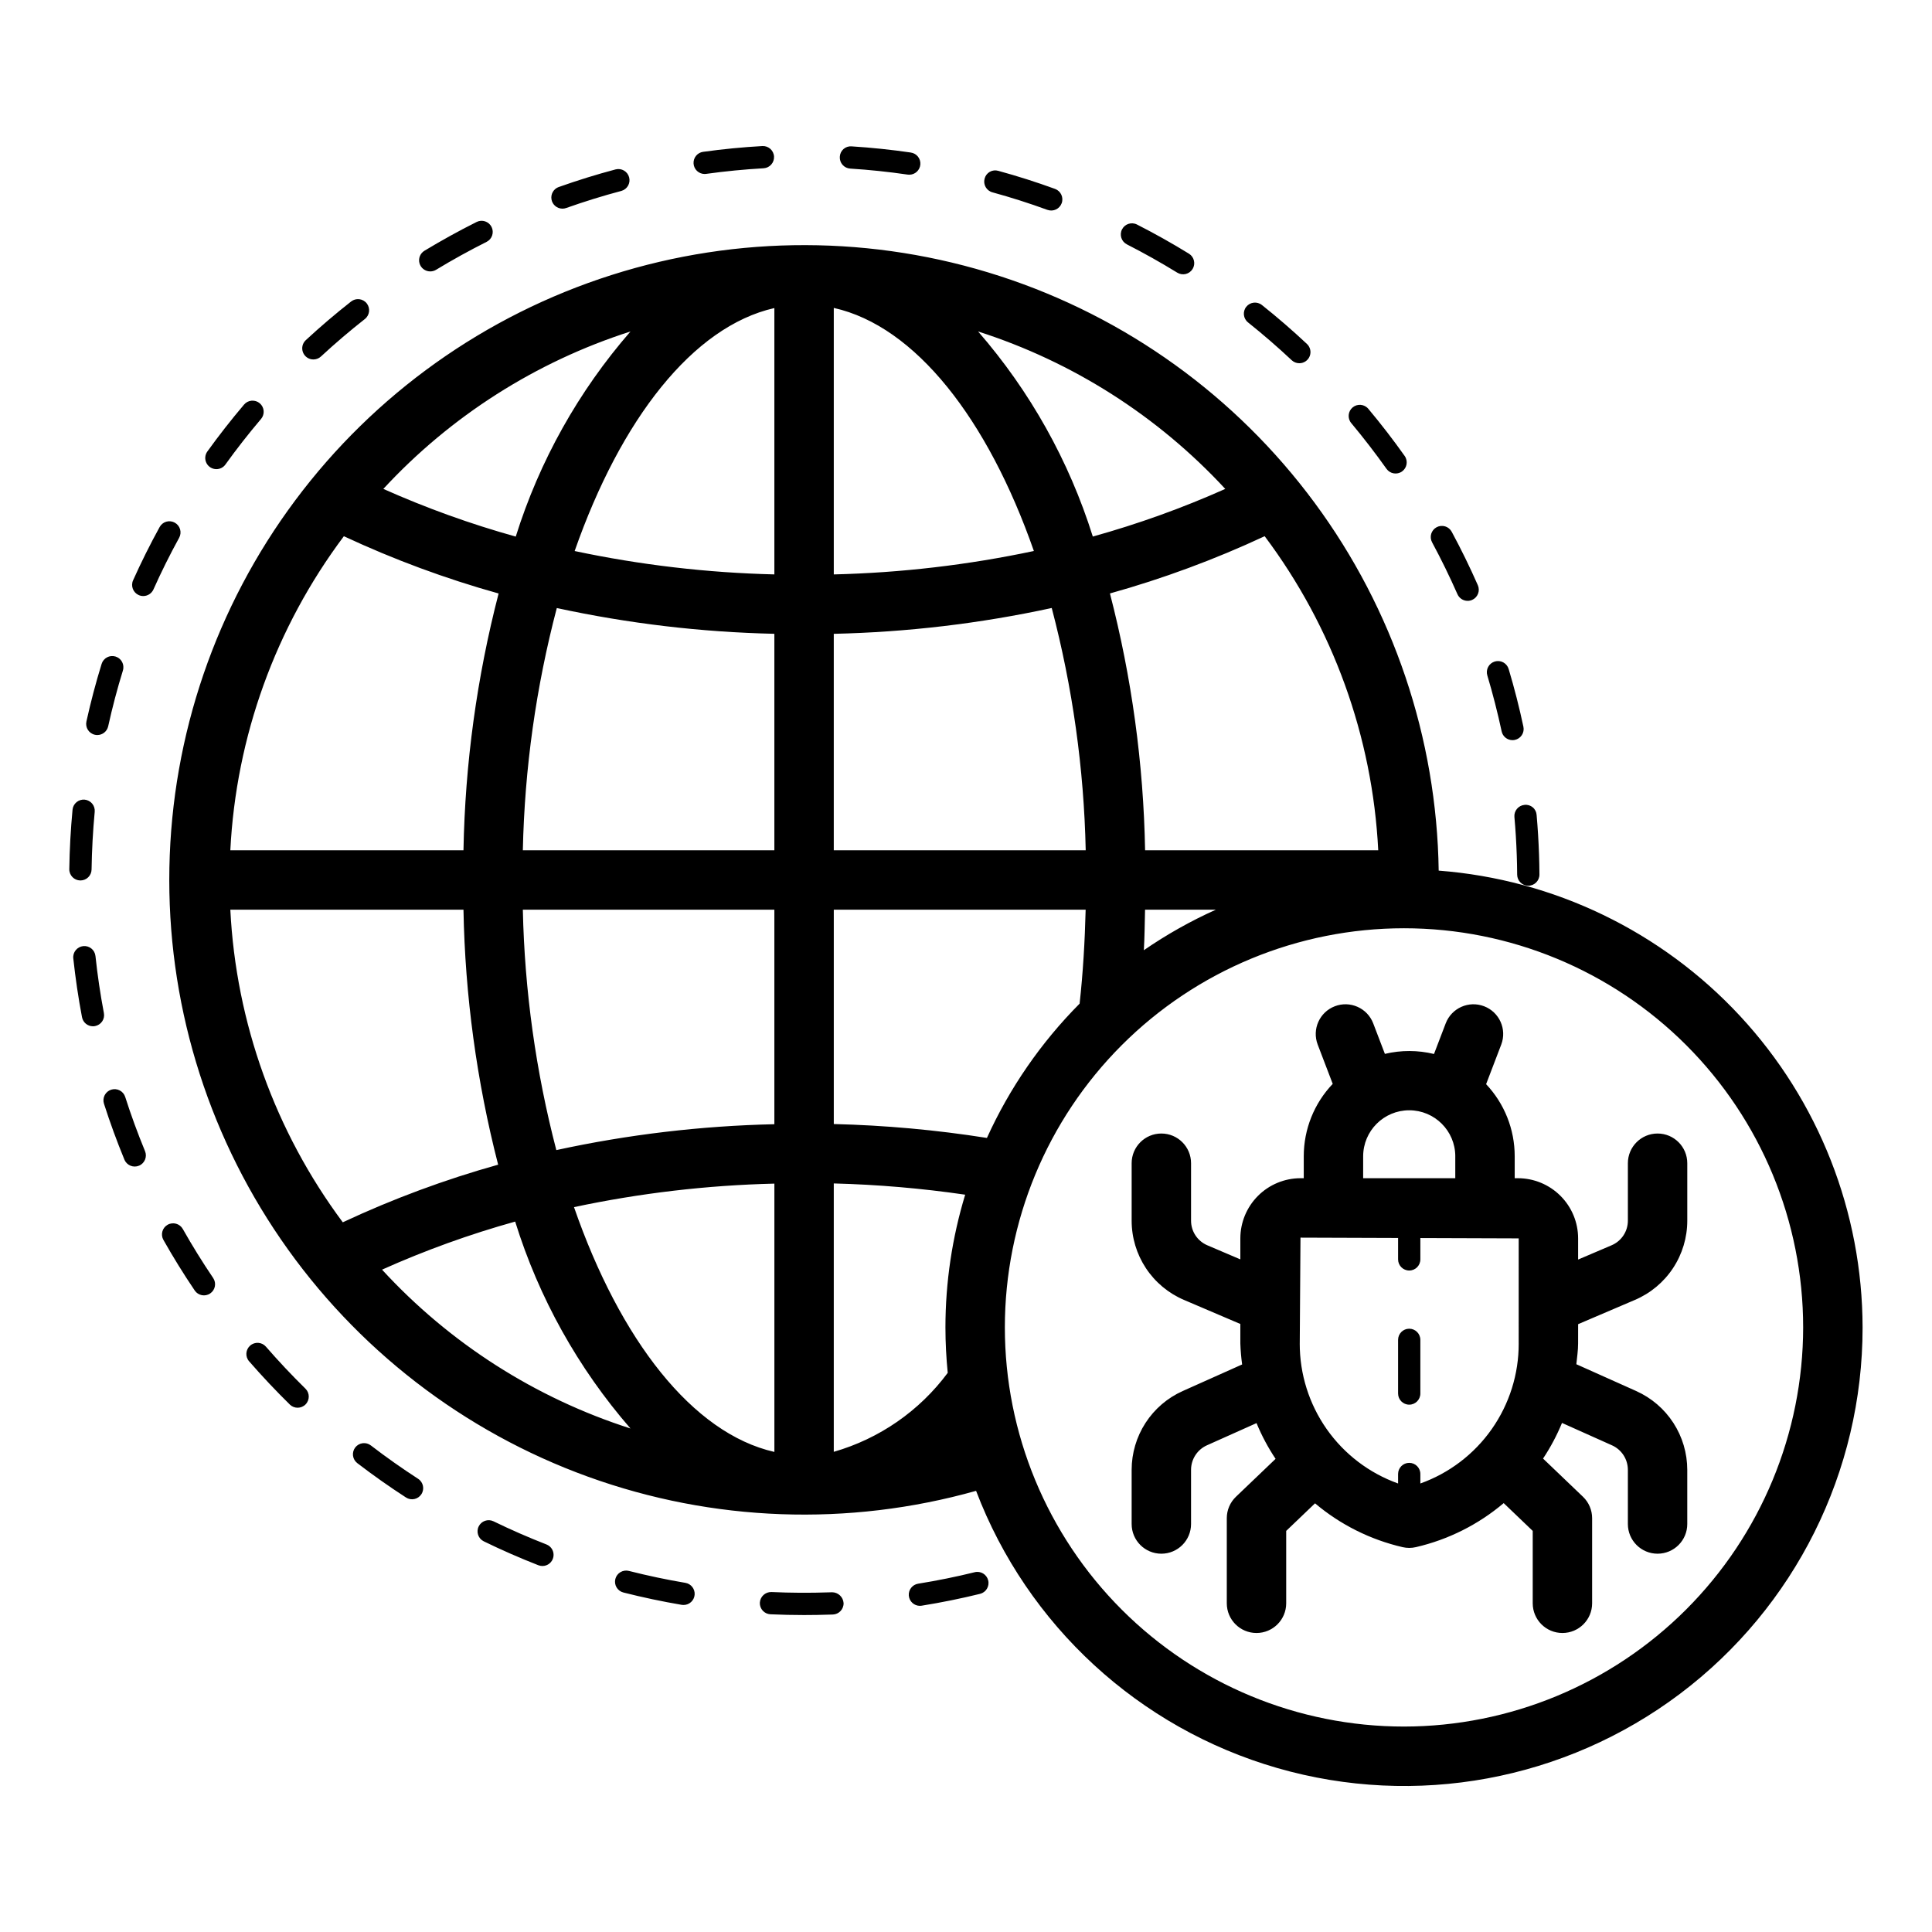 <?xml version="1.0" encoding="UTF-8"?>
<!-- Uploaded to: SVG Repo, www.svgrepo.com, Generator: SVG Repo Mixer Tools -->
<svg fill="#000000" width="800px" height="800px" version="1.1" viewBox="144 144 512 512" xmlns="http://www.w3.org/2000/svg">
 <path d="m366.56 185.55c0.031-0.789 0.383-1.527 0.973-2.051 0.59-0.52 1.371-0.777 2.156-0.711 5.266 0.332 10.539 0.883 15.699 1.637l-0.004 0.004c1.535 0.223 2.633 1.59 2.519 3.137-0.113 1.543-1.398 2.738-2.949 2.734-0.145 0-0.285-0.008-0.43-0.031-4.988-0.73-10.109-1.27-15.207-1.59-0.781-0.047-1.512-0.406-2.027-0.992-0.52-0.586-0.781-1.355-0.73-2.137zm-73.5 13.746c0.336 0 0.668-0.059 0.984-0.172 4.812-1.707 9.73-3.231 14.621-4.527 1.559-0.434 2.481-2.039 2.062-3.606-0.418-1.562-2.016-2.5-3.586-2.098-5.035 1.336-10.109 2.906-15.066 4.668v-0.004c-1.355 0.48-2.168 1.867-1.926 3.285 0.242 1.414 1.473 2.453 2.91 2.453zm37.684-9.188c0.137 0 0.273-0.012 0.406-0.031 5.043-0.699 10.172-1.199 15.223-1.484 1.613-0.105 2.84-1.488 2.754-3.102-0.09-1.617-1.461-2.859-3.078-2.785-5.219 0.293-10.508 0.809-15.715 1.531l0.004-0.004c-1.535 0.215-2.644 1.582-2.535 3.129 0.105 1.547 1.391 2.746 2.941 2.746zm-72.723 25.82c0.535 0 1.066-0.145 1.527-0.422 4.344-2.637 8.848-5.121 13.391-7.402 0.703-0.348 1.238-0.965 1.488-1.707 0.25-0.746 0.191-1.559-0.16-2.258-0.352-0.703-0.969-1.234-1.715-1.48-0.742-0.246-1.555-0.184-2.258 0.172-4.684 2.344-9.324 4.914-13.809 7.617h0.004c-1.137 0.688-1.676 2.043-1.32 3.324 0.359 1.277 1.523 2.16 2.852 2.156zm-30.977 23.332c0.746 0 1.461-0.277 2.008-0.781 3.742-3.469 7.656-6.805 11.641-9.934 1.281-1.008 1.504-2.863 0.5-4.144-1.008-1.281-2.863-1.504-4.144-0.5-4.106 3.223-8.148 6.672-12.008 10.238v0.004c-0.895 0.824-1.188 2.113-0.746 3.242 0.445 1.133 1.535 1.879 2.75 1.875zm-25.699 29.066c0.953 0.004 1.848-0.453 2.398-1.23 2.938-4.09 6.113-8.148 9.434-12.062v0.004c0.508-0.598 0.758-1.375 0.695-2.152-0.066-0.781-0.438-1.508-1.035-2.012-0.598-0.508-1.375-0.754-2.156-0.688-0.781 0.062-1.504 0.438-2.008 1.039-3.422 4.027-6.688 8.211-9.727 12.43-0.645 0.898-0.734 2.082-0.227 3.07 0.504 0.984 1.52 1.602 2.625 1.602zm205.65-73.359c4.914 1.344 9.824 2.914 14.582 4.652v-0.004c1.531 0.555 3.219-0.234 3.781-1.762 0.559-1.531-0.227-3.223-1.754-3.789-4.922-1.793-9.977-3.406-15.043-4.789-0.754-0.223-1.57-0.133-2.254 0.258-0.684 0.391-1.18 1.039-1.375 1.805-0.434 1.57 0.488 3.195 2.062 3.629zm138.34 165.54c0.301 3.336 0.5 6.703 0.621 10.094 0.062 1.73 0.102 3.469 0.109 5.188 0.008 1.625 1.328 2.934 2.949 2.938h0.016c1.633-0.012 2.945-1.34 2.938-2.969-0.008-1.785-0.047-3.566-0.109-5.367-0.121-3.488-0.336-6.961-0.637-10.41v0.004c-0.047-0.789-0.418-1.523-1.023-2.031-0.605-0.508-1.395-0.746-2.18-0.652-1.625 0.148-2.824 1.582-2.684 3.207zm-3.383-22.695c0.285 1.363 1.488 2.34 2.883 2.336 0.207 0 0.414-0.023 0.613-0.066 0.766-0.16 1.438-0.621 1.863-1.277 0.426-0.656 0.57-1.457 0.406-2.223-1.098-5.16-2.414-10.301-3.906-15.281-0.223-0.754-0.734-1.387-1.426-1.762-0.688-0.375-1.5-0.457-2.25-0.234-0.754 0.227-1.387 0.742-1.758 1.434-0.371 0.691-0.453 1.5-0.223 2.254 1.445 4.828 2.719 9.816 3.797 14.82zm-11.715-36.348c0.473 1.074 1.531 1.77 2.703 1.77 0.41 0 0.812-0.082 1.184-0.246 0.719-0.312 1.281-0.898 1.566-1.629 0.289-0.73 0.27-1.543-0.043-2.262-2.106-4.789-4.438-9.555-6.926-14.168-0.371-0.691-1-1.207-1.75-1.434-0.75-0.227-1.562-0.145-2.254 0.227-0.691 0.371-1.203 1.004-1.43 1.754-0.223 0.754-0.137 1.562 0.238 2.254 2.41 4.481 4.672 9.102 6.711 13.734zm-87.602-92.703c4.535 2.312 9.023 4.836 13.352 7.496h0.004c0.664 0.41 1.469 0.539 2.231 0.359 0.762-0.184 1.418-0.66 1.828-1.328 0.41-0.664 0.539-1.469 0.355-2.231-0.18-0.762-0.656-1.418-1.324-1.828-4.457-2.746-9.086-5.344-13.77-7.727-1.453-0.738-3.227-0.16-3.965 1.293-0.738 1.453-0.16 3.227 1.289 3.965zm-273.49 129.96c0.211 0.047 0.426 0.07 0.641 0.07 1.383 0 2.582-0.961 2.883-2.312 1.098-4.988 2.414-9.973 3.906-14.797l-0.004-0.004c0.48-1.559-0.395-3.211-1.949-3.688-1.559-0.48-3.211 0.395-3.691 1.949-1.539 4.981-2.891 10.117-4.027 15.258v0.004c-0.352 1.594 0.652 3.168 2.242 3.519zm342.29-70.48 0.004 0.004c0.941 1.328 2.785 1.641 4.113 0.699 1.328-0.945 1.641-2.785 0.699-4.113-3.019-4.266-6.266-8.473-9.633-12.492-1.047-1.25-2.906-1.414-4.156-0.367-1.246 1.047-1.41 2.91-0.363 4.156 3.258 3.906 6.402 7.981 9.34 12.117zm-25.121-28.781c0.547 0.516 1.273 0.805 2.023 0.801 1.211 0 2.301-0.738 2.746-1.863 0.445-1.129 0.16-2.41-0.723-3.242-3.812-3.574-7.824-7.051-11.938-10.324h-0.004c-1.273-1.012-3.129-0.805-4.144 0.469-1.012 1.273-0.805 3.129 0.473 4.144 3.981 3.184 7.879 6.551 11.566 10.016zm-197.49 313.84c-4.789-1.867-9.508-3.93-14.031-6.133h0.004c-1.465-0.715-3.231-0.105-3.945 1.359-0.711 1.465-0.105 3.231 1.359 3.945 4.66 2.277 9.531 4.406 14.461 6.336v-0.004c0.344 0.137 0.711 0.203 1.078 0.203 1.422 0 2.641-1.012 2.902-2.406 0.266-1.398-0.504-2.781-1.828-3.301zm-123.51-175.97c1.613 0 2.93-1.293 2.953-2.906 0.078-5.09 0.355-10.23 0.832-15.281v-0.004c0.074-0.777-0.164-1.559-0.66-2.16-0.5-0.605-1.219-0.988-2-1.062s-1.559 0.168-2.16 0.668c-0.605 0.5-0.984 1.223-1.055 2.004-0.492 5.203-0.785 10.5-0.859 15.742-0.027 1.633 1.273 2.973 2.906 3zm89.492 158.57c-4.266-2.766-8.48-5.734-12.508-8.832-0.621-0.484-1.41-0.699-2.191-0.602-0.781 0.102-1.488 0.508-1.969 1.133-0.477 0.625-0.688 1.414-0.582 2.195 0.105 0.781 0.516 1.484 1.145 1.961 4.16 3.191 8.496 6.25 12.891 9.094 1.367 0.887 3.195 0.5 4.082-0.867 0.887-1.367 0.5-3.195-0.867-4.082zm147.5 24.754c-4.883 1.207-9.934 2.231-14.992 3.043-1.516 0.246-2.594 1.617-2.473 3.148 0.125 1.535 1.406 2.719 2.941 2.719 0.16-0.004 0.316-0.016 0.473-0.039 5.219-0.84 10.426-1.898 15.469-3.137h-0.004c1.586-0.391 2.551-1.992 2.16-3.574-0.391-1.586-1.992-2.551-3.574-2.16zm-37.793 5.312-0.762 0.023c-5.152 0.176-10.254 0.148-15.305-0.086-1.621-0.043-2.984 1.203-3.082 2.82-0.07 1.629 1.191 3.008 2.82 3.082 2.938 0.129 5.902 0.199 8.887 0.199 2.281 0 4.582-0.039 6.871-0.117l0.754-0.023 0.004 0.004c1.629-0.055 2.906-1.414 2.859-3.043-0.117-1.602-1.441-2.848-3.047-2.859zm-150.04-65.086c-1.07-1.23-2.938-1.359-4.168-0.289-1.23 1.07-1.363 2.934-0.293 4.164 3.461 3.973 7.094 7.832 10.816 11.484v0.004c1.168 1.117 3.019 1.09 4.152-0.062 1.133-1.156 1.125-3.008-0.016-4.152-3.613-3.543-7.141-7.297-10.492-11.148zm111.16 62.594c-4.996-0.844-10.031-1.906-14.961-3.16-0.758-0.195-1.562-0.082-2.238 0.316-0.676 0.398-1.164 1.051-1.359 1.812-0.195 0.758-0.078 1.566 0.324 2.238 0.402 0.676 1.055 1.16 1.812 1.352 5.09 1.293 10.285 2.391 15.438 3.266v0.004c0.164 0.023 0.328 0.035 0.492 0.035 1.535 0.004 2.816-1.176 2.945-2.703 0.129-1.531-0.938-2.906-2.453-3.16zm-148.45-128.77c-0.238-0.75-0.762-1.371-1.461-1.734-0.695-0.359-1.508-0.43-2.254-0.191-0.75 0.242-1.371 0.766-1.73 1.465-0.359 0.699-0.426 1.512-0.184 2.258 1.59 4.965 3.414 9.957 5.418 14.82l0.004 0.004c0.625 1.508 2.352 2.223 3.859 1.598 1.508-0.625 2.223-2.352 1.598-3.859-1.945-4.711-3.711-9.539-5.25-14.359zm-7.887-37.363c-0.18-1.617-1.633-2.781-3.25-2.609-1.621 0.176-2.793 1.625-2.625 3.242 0.562 5.219 1.336 10.469 2.312 15.605h0.004c0.262 1.391 1.48 2.398 2.894 2.398 0.188 0 0.375-0.016 0.555-0.055 0.77-0.145 1.449-0.59 1.891-1.238s0.602-1.445 0.453-2.215c-0.945-4.973-1.699-10.062-2.234-15.129zm23.148 72.348h-0.004c-0.801-1.418-2.602-1.914-4.019-1.113-1.418 0.801-1.918 2.602-1.113 4.019 2.574 4.559 5.367 9.07 8.301 13.406v0.004c0.918 1.34 2.746 1.688 4.09 0.777 1.348-0.91 1.703-2.734 0.801-4.086-2.844-4.203-5.559-8.578-8.059-13.008zm-2.133-187.18c-0.684-0.379-1.492-0.473-2.242-0.254-0.754 0.219-1.387 0.727-1.762 1.414-2.535 4.606-4.902 9.355-7.043 14.129v0.004c-0.66 1.488 0.008 3.234 1.492 3.902 0.379 0.168 0.793 0.254 1.207 0.254 1.164 0 2.219-0.684 2.699-1.742 2.066-4.629 4.359-9.234 6.812-13.699h-0.004c0.383-0.688 0.473-1.492 0.254-2.246-0.219-0.75-0.727-1.387-1.414-1.762zm447.29 213.27 0.004 0.004c0.023 38.176-17.902 74.141-48.398 97.102-30.5 22.961-70.016 30.246-106.7 19.668-36.68-10.578-66.25-37.789-79.836-73.465-33.82 9.523-69.77 8.219-102.81-3.731-33.039-11.949-61.508-33.945-81.41-62.898-19.898-28.953-30.238-63.41-29.559-98.539 0.68-35.125 12.34-69.16 33.348-97.32 21.008-28.16 50.305-49.039 83.777-59.703 33.477-10.664 69.453-10.578 102.88 0.246 33.422 10.824 62.621 31.84 83.492 60.102s32.367 62.352 32.879 97.48c30.527 2.332 59.047 16.094 79.871 38.531 20.824 22.441 32.418 51.914 32.465 82.527zm-402.76-27.855c13.281-6.215 27.051-11.324 41.172-15.27-5.684-22.09-8.766-44.77-9.188-67.574h-61.785c1.508 29.957 11.883 58.789 29.801 82.844zm-29.801-98.586h61.785c0.422-22.973 3.547-45.812 9.312-68.055-14.062-3.926-27.777-9-41.008-15.176-18.094 24.129-28.574 53.109-30.09 83.23zm274.11-83.238c-13.23 6.172-26.941 11.246-41.004 15.172 5.766 22.242 8.895 45.09 9.316 68.066h61.785c-1.52-30.125-12-59.109-30.098-83.238zm-56.43 19.027c-18.992 4.121-38.332 6.41-57.762 6.844v57.367h66.766c-0.465-21.684-3.488-43.234-9.004-64.211zm-4.731-15.105c-12.238-34.988-31.402-59.586-53.027-64.418v70.621l-0.004 0.004c17.832-0.43 35.582-2.504 53.031-6.207zm-121.7 0.008c17.414 3.691 35.129 5.766 52.926 6.195v-70.586c-21.586 4.891-40.707 29.453-52.926 64.391zm-4.731 15.105v0.004c-5.512 20.969-8.535 42.52-9 64.199h66.656v-57.371c-19.395-0.434-38.699-2.723-57.656-6.828zm-0.121 143.65-0.004 0.004c18.996-4.129 38.348-6.426 57.781-6.859v-56.852h-66.656c0.465 21.512 3.445 42.891 8.875 63.711zm108.35 11.816-0.004 0.004c-11.539-1.684-23.164-2.676-34.824-2.981v71.125c12.09-3.477 22.703-10.828 30.199-20.93-0.391-3.961-0.609-7.977-0.609-12.039 0.004-11.922 1.77-23.773 5.234-35.176zm-103.67 3.301c12.207 35.199 31.418 59.961 53.102 64.875v-71.105c-17.855 0.43-35.633 2.516-53.105 6.231zm133.99-53.926c0.902-8.152 1.387-16.492 1.602-24.898l-66.746 0.004v56.801c13.594 0.332 27.152 1.562 40.582 3.684 6-13.23 14.32-25.281 24.559-35.586zm17.027-14.16-0.004 0.004c6.023-4.148 12.41-7.742 19.078-10.738h-18.758c-0.09 3.586-0.113 7.184-0.32 10.738zm-43.93-163.97c13.773 15.824 24.125 34.328 30.402 54.348 11.996-3.336 23.727-7.555 35.102-12.625-17.875-19.32-40.438-33.695-65.504-41.723zm-157.62 41.719c11.371 5.074 23.102 9.301 35.094 12.641 6.277-20.023 16.629-38.531 30.406-54.359-25.062 8.027-47.629 22.398-65.5 41.719zm65.5 249c-13.879-15.961-24.285-34.633-30.559-54.832-12.062 3.363-23.855 7.621-35.281 12.738 17.922 19.508 40.613 34.016 65.84 42.094zm310.77-26.789v0.004c0-28.055-11.145-54.961-30.98-74.801-19.84-19.836-46.746-30.98-74.801-30.98-28.055 0-54.957 11.145-74.797 30.98-19.836 19.84-30.98 46.746-30.98 74.801 0 28.055 11.145 54.961 30.98 74.797 19.84 19.836 46.742 30.98 74.797 30.98 28.047-0.031 54.934-11.188 74.766-31.016 19.828-19.832 30.984-46.719 31.016-74.762zm-59.641 4.266c0 1.871-0.285 3.668-0.465 5.496l15.871 7.106v0.004c4.027 1.805 7.445 4.734 9.844 8.438 2.398 3.703 3.676 8.02 3.68 12.434v14.359c0 4.348-3.523 7.871-7.871 7.871s-7.871-3.523-7.871-7.871v-14.359c-0.004-2.809-1.652-5.352-4.215-6.496l-13.238-5.93c-1.363 3.305-3.047 6.469-5.023 9.445l10.574 10.113c1.555 1.484 2.43 3.539 2.43 5.688v22.551c0 4.348-3.523 7.871-7.871 7.871-4.348 0-7.871-3.523-7.871-7.871v-19.184l-7.695-7.363-0.004 0.004c-6.719 5.684-14.695 9.684-23.27 11.664-1.156 0.27-2.359 0.27-3.519 0-8.543-1.977-16.496-5.957-23.199-11.613l-7.644 7.309v19.184c0 4.348-3.523 7.871-7.871 7.871-4.348 0-7.871-3.523-7.871-7.871v-22.551c-0.004-2.148 0.875-4.203 2.43-5.688l10.5-10.039c-1.992-2.984-3.684-6.16-5.051-9.473l-13.145 5.883c-2.559 1.148-4.203 3.691-4.207 6.496v14.359c0 4.348-3.523 7.871-7.871 7.871-4.348 0-7.871-3.523-7.871-7.871v-14.359c0.004-4.414 1.281-8.727 3.676-12.43 2.398-3.703 5.816-6.637 9.84-8.441l15.762-7.051v-0.004c-0.25-1.84-0.41-3.691-0.473-5.547v-5.176l-14.922-6.371c-4.121-1.754-7.637-4.684-10.105-8.422s-3.785-8.121-3.777-12.602v-15.207c0-4.348 3.523-7.871 7.871-7.871 4.348 0 7.871 3.523 7.871 7.871v15.207c-0.008 2.848 1.691 5.426 4.312 6.539l8.75 3.734v-5.562c0.004-4.227 1.684-8.277 4.672-11.27 2.988-2.988 7.039-4.668 11.266-4.676h0.867v-5.828 0.004c0-7.141 2.746-14.008 7.676-19.176l-3.984-10.422c-1.543-4.062 0.492-8.602 4.551-10.152 4.055-1.551 8.602 0.473 10.16 4.523l3.098 8.102c4.281-1.02 8.742-1.008 13.016 0.027l3.106-8.125v-0.004c1.562-4.051 6.109-6.074 10.164-4.523 4.059 1.551 6.094 6.09 4.551 10.152l-4.012 10.5c4.871 5.164 7.582 11.996 7.578 19.098v5.828h0.867l0.004-0.004c4.227 0.008 8.277 1.688 11.266 4.68 2.988 2.988 4.668 7.039 4.668 11.266v5.613l8.863-3.781 0.004-0.004c2.625-1.109 4.328-3.688 4.32-6.539v-15.207c0-4.348 3.523-7.871 7.871-7.871s7.871 3.523 7.871 7.871v15.207c0.004 4.481-1.309 8.863-3.781 12.602-2.469 3.742-5.984 6.668-10.109 8.422l-15.035 6.422zm-56.965-43.805h24.414v-5.828l0.004 0.004c-0.016-6.727-5.477-12.176-12.207-12.176s-12.191 5.449-12.207 12.176zm41.219 43.805 0.004-27.855-26.062-0.09v5.656c0 1.629-1.32 2.949-2.949 2.949-1.633 0-2.953-1.32-2.953-2.949v-5.676l-25.867-0.09-0.191 28.059h-0.004c-0.016 8.117 2.481 16.039 7.144 22.684 4.668 6.641 11.277 11.676 18.918 14.41v-2.516c0-1.629 1.32-2.953 2.953-2.953 1.629 0 2.949 1.324 2.949 2.953v2.516c7.644-2.734 14.254-7.769 18.918-14.41 4.668-6.644 7.164-14.566 7.144-22.684zm-29.012-3.922 0.004 0.004c-1.633 0-2.953 1.324-2.953 2.953v14.223c0 1.629 1.32 2.953 2.953 2.953 1.629 0 2.949-1.324 2.949-2.953v-14.223c0-1.629-1.32-2.953-2.949-2.953z"/>
</svg>